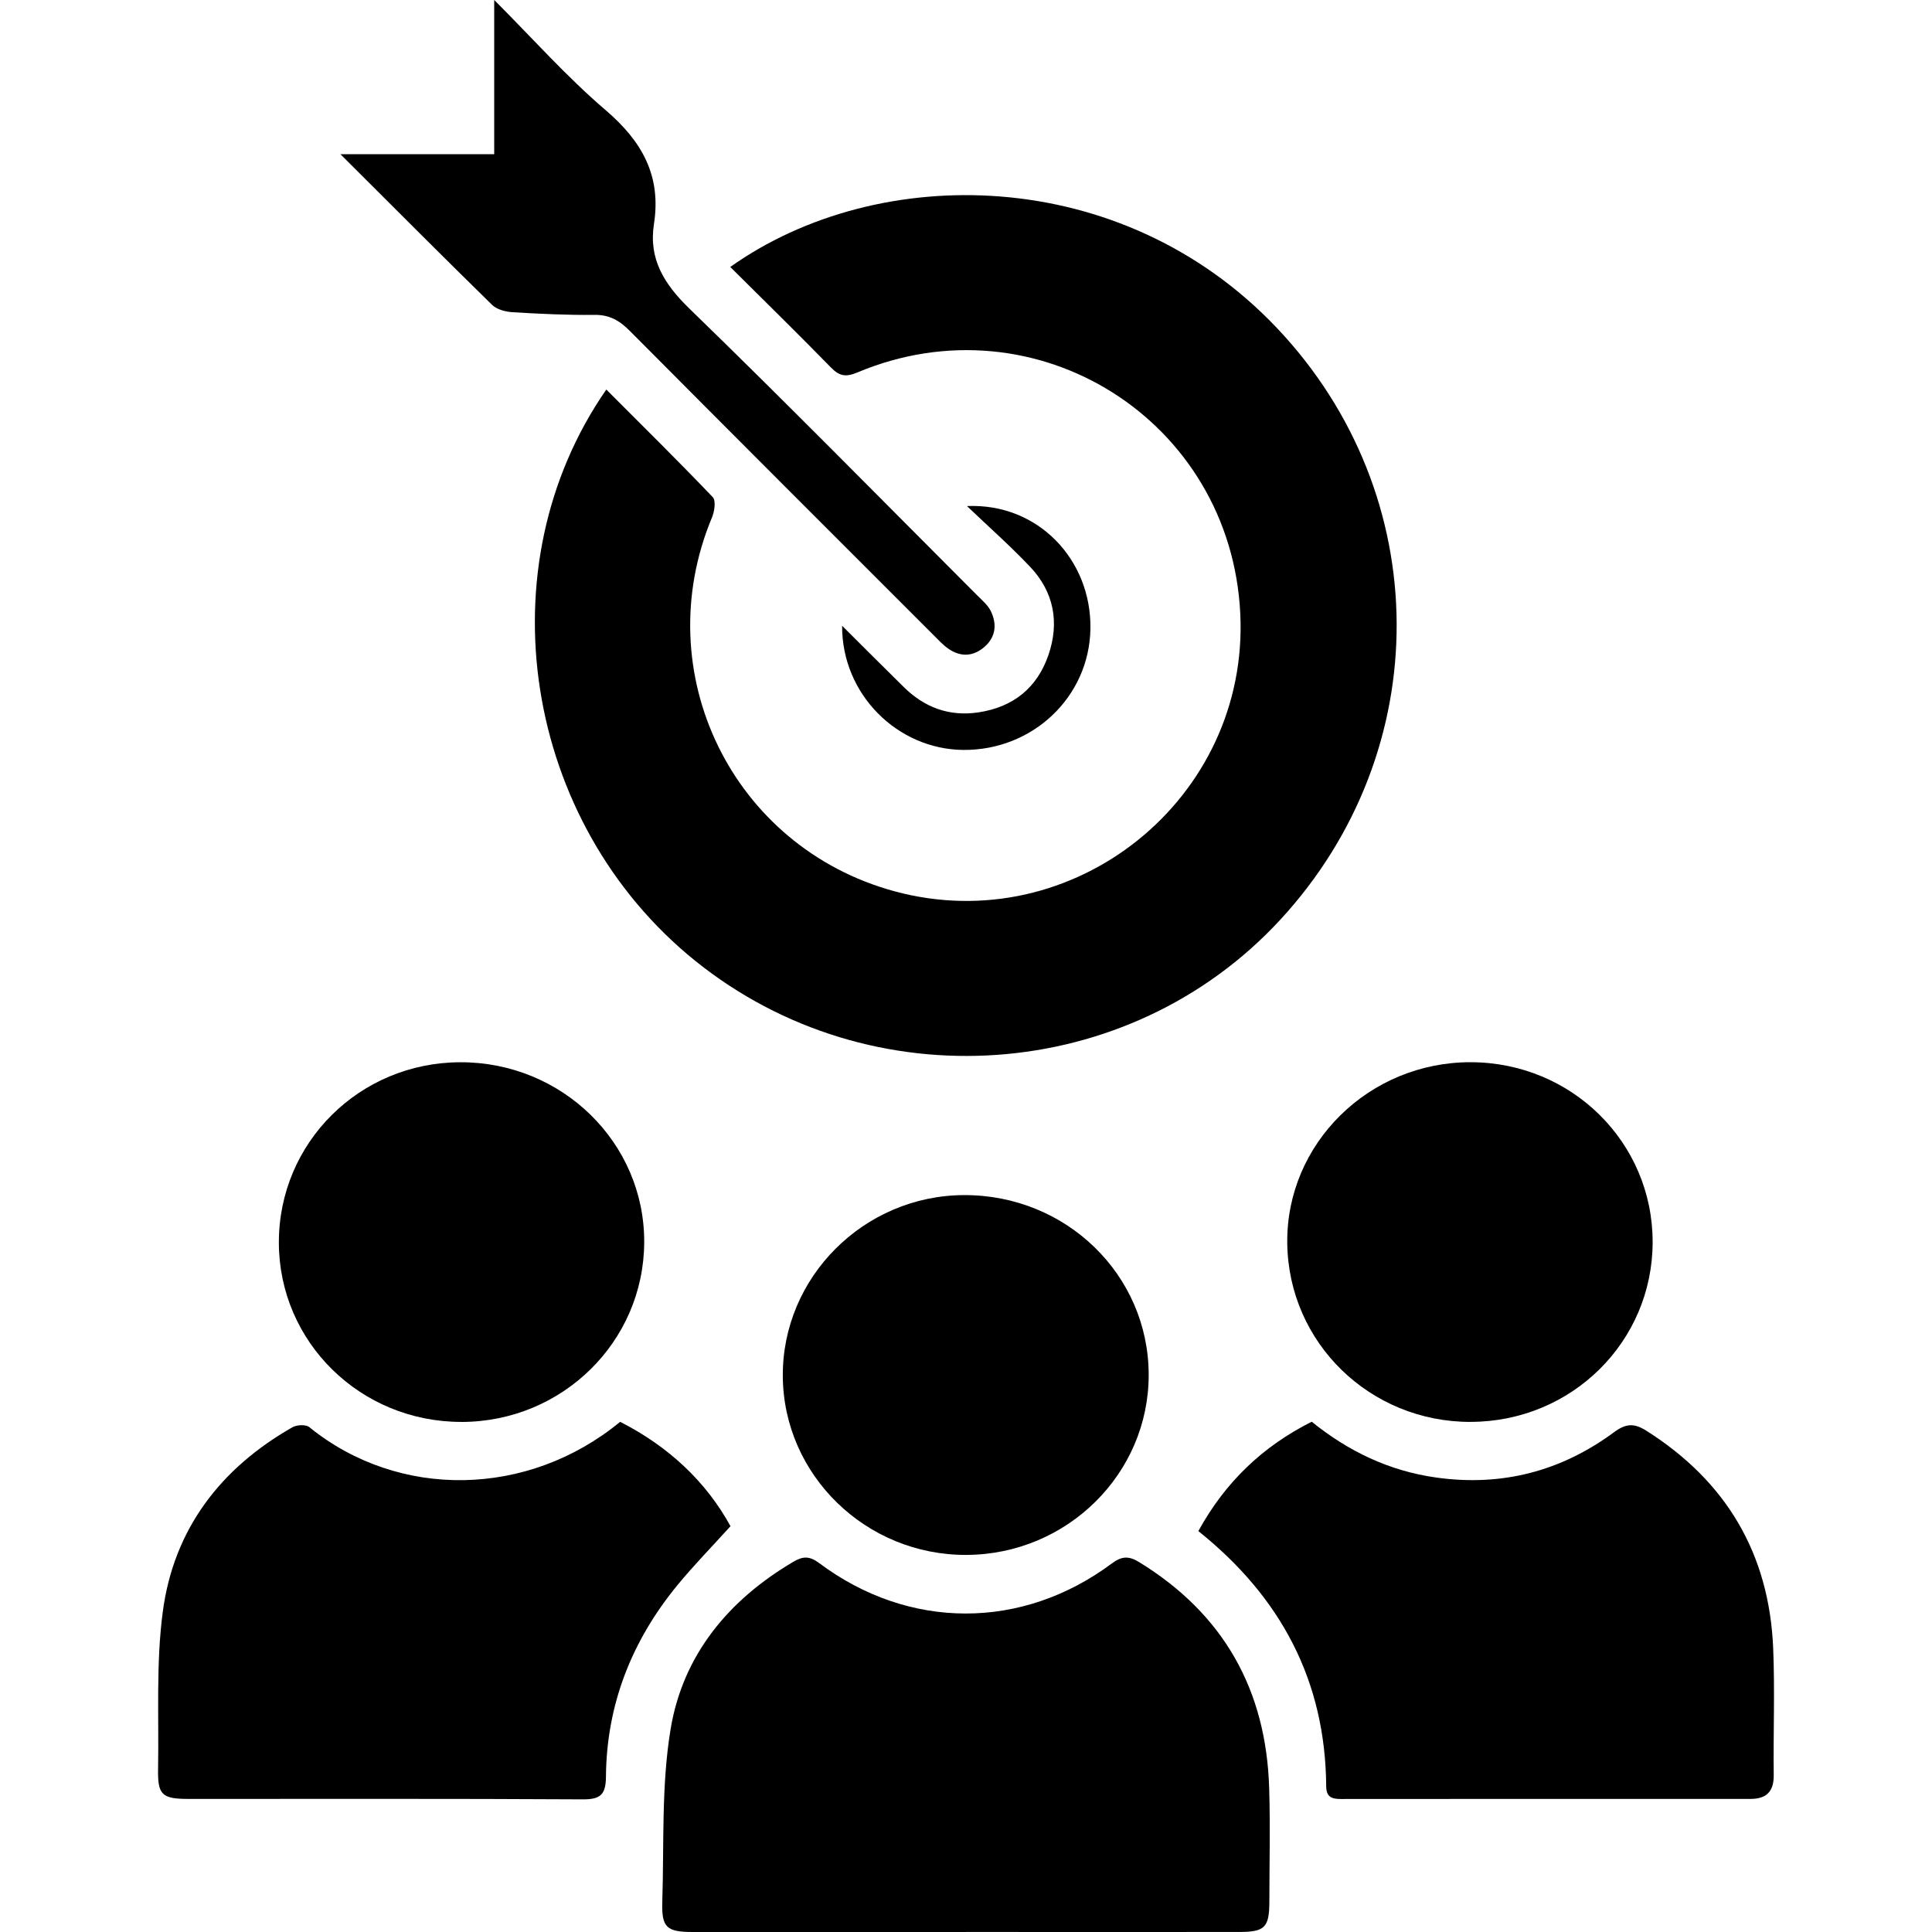 <svg xmlns="http://www.w3.org/2000/svg" id="Layer_1" data-name="Layer 1" viewBox="0 0 500 500"><path d="m156.92,100.82c9.4,9.42,18.61,18.49,27.54,27.84.86.9.46,3.7-.2,5.26-16.77,40.19,5.26,85.36,47.27,96.75,46.34,12.56,91.8-23.99,89.45-71.9-2.45-50.02-52.84-81.81-99.09-62.38-3.03,1.27-4.65.96-6.85-1.29-8.55-8.75-17.3-17.31-26.05-26.01,38.38-27.24,101.26-26.62,141.45,15.77,41.05,43.29,41.36,109.34.87,153.19-39.23,42.49-105.95,47.17-151.36,10.63-44.4-35.74-54.99-101.84-23.04-147.86Z"></path><path d="m250,500c-23.55,0-47.11,0-70.66,0-6.82,0-8.15-1.14-7.94-7.84.48-14.93-.27-30.09,2.16-44.71,3.19-19.16,14.98-33.38,31.8-43.29,2.48-1.46,4.19-1.46,6.62.35,23.22,17.39,52.54,17.43,75.8.08,2.62-1.95,4.46-1.9,7.07-.29,21.83,13.41,32.84,33.03,33.61,58.46.3,9.75.06,19.51.05,29.27-.01,6.8-1.13,7.96-7.85,7.96-23.55.02-47.11,0-70.66,0Z"></path><path d="m160.5,367.97c12.62,6.42,22.31,15.59,28.55,27.01-4.85,5.36-9.54,10.15-13.78,15.31-11.78,14.37-18.3,30.84-18.45,49.51-.04,4.6-1.37,5.9-6,5.87-33.99-.2-67.97-.1-101.96-.11-6.94,0-8.07-1.02-7.95-7.75.24-13.61-.56-27.37,1.23-40.78,2.84-21.27,14.91-37.05,33.55-47.66,1.13-.64,3.45-.76,4.34-.04,23.22,18.83,56.66,18.23,80.46-1.36Z"></path><path d="m310.12,396.26c6.99-12.72,16.65-21.93,29.35-28.32,9.46,7.64,20.01,12.73,32.18,14.44,17.03,2.4,32.39-1.62,46.08-11.74,3.12-2.3,5.24-2.33,8.33-.38,20.72,13.11,31.82,31.86,32.84,56.32.45,10.92.01,21.87.14,32.8.05,4.29-1.9,6.18-6.05,6.18-35.33,0-70.66-.02-105.99.02-2.4,0-3.75-.53-3.78-3.32-.21-27.2-11.65-48.86-33.08-66.01Z"></path><path d="m119.42,367.99c-26.13.03-47.21-20.66-47.25-46.39-.04-25.84,20.84-46.62,46.93-46.69,26.38-.08,47.75,20.85,47.62,46.63-.13,25.73-21.21,46.43-47.31,46.46Z"></path><path d="m380.62,367.99c-26.1.05-47.19-20.51-47.48-46.29-.29-25.71,21.12-46.83,47.45-46.8,26.14.03,47.11,20.73,47.11,46.52,0,25.8-20.94,46.51-47.08,46.56Z"></path><path d="m250.14,402.41c-26.01.13-47.38-20.64-47.55-46.24-.18-25.62,20.99-46.78,46.88-46.88,26.44-.1,47.76,20.62,47.81,46.46.05,25.62-21.07,46.53-47.14,46.66Z"></path><path d="m127.91,0c9.93,9.94,18.77,19.91,28.8,28.48,9.43,8.06,14.48,16.96,12.53,29.52-1.4,9.02,2.62,15.51,9.18,21.87,25.12,24.37,49.65,49.35,74.39,74.12,1.3,1.3,2.83,2.57,3.61,4.16,1.6,3.29,1.34,6.62-1.57,9.2-2.85,2.52-6.09,2.77-9.26.64-1.52-1.02-2.78-2.43-4.09-3.73-26.18-26.18-52.38-52.34-78.48-78.6-2.64-2.66-5.24-4.22-9.15-4.17-7.06.08-14.13-.26-21.18-.69-1.83-.11-4.09-.68-5.33-1.89-12.99-12.71-25.8-25.59-39.26-39.01h39.8V0Z"></path><path d="m250.27,130.97c18.37-.8,32.24,13.9,31.93,31.81-.31,17.56-14.9,31.44-32.89,31.3-17.04-.14-31.47-14.4-31.37-32.13,5.69,5.66,10.82,10.81,16,15.9,5.36,5.27,11.76,7.64,19.28,6.51,8.95-1.34,15.16-6.29,18.1-14.8,2.92-8.46,1.44-16.39-4.77-22.92-5.18-5.45-10.83-10.45-16.28-15.65Z"></path></svg>